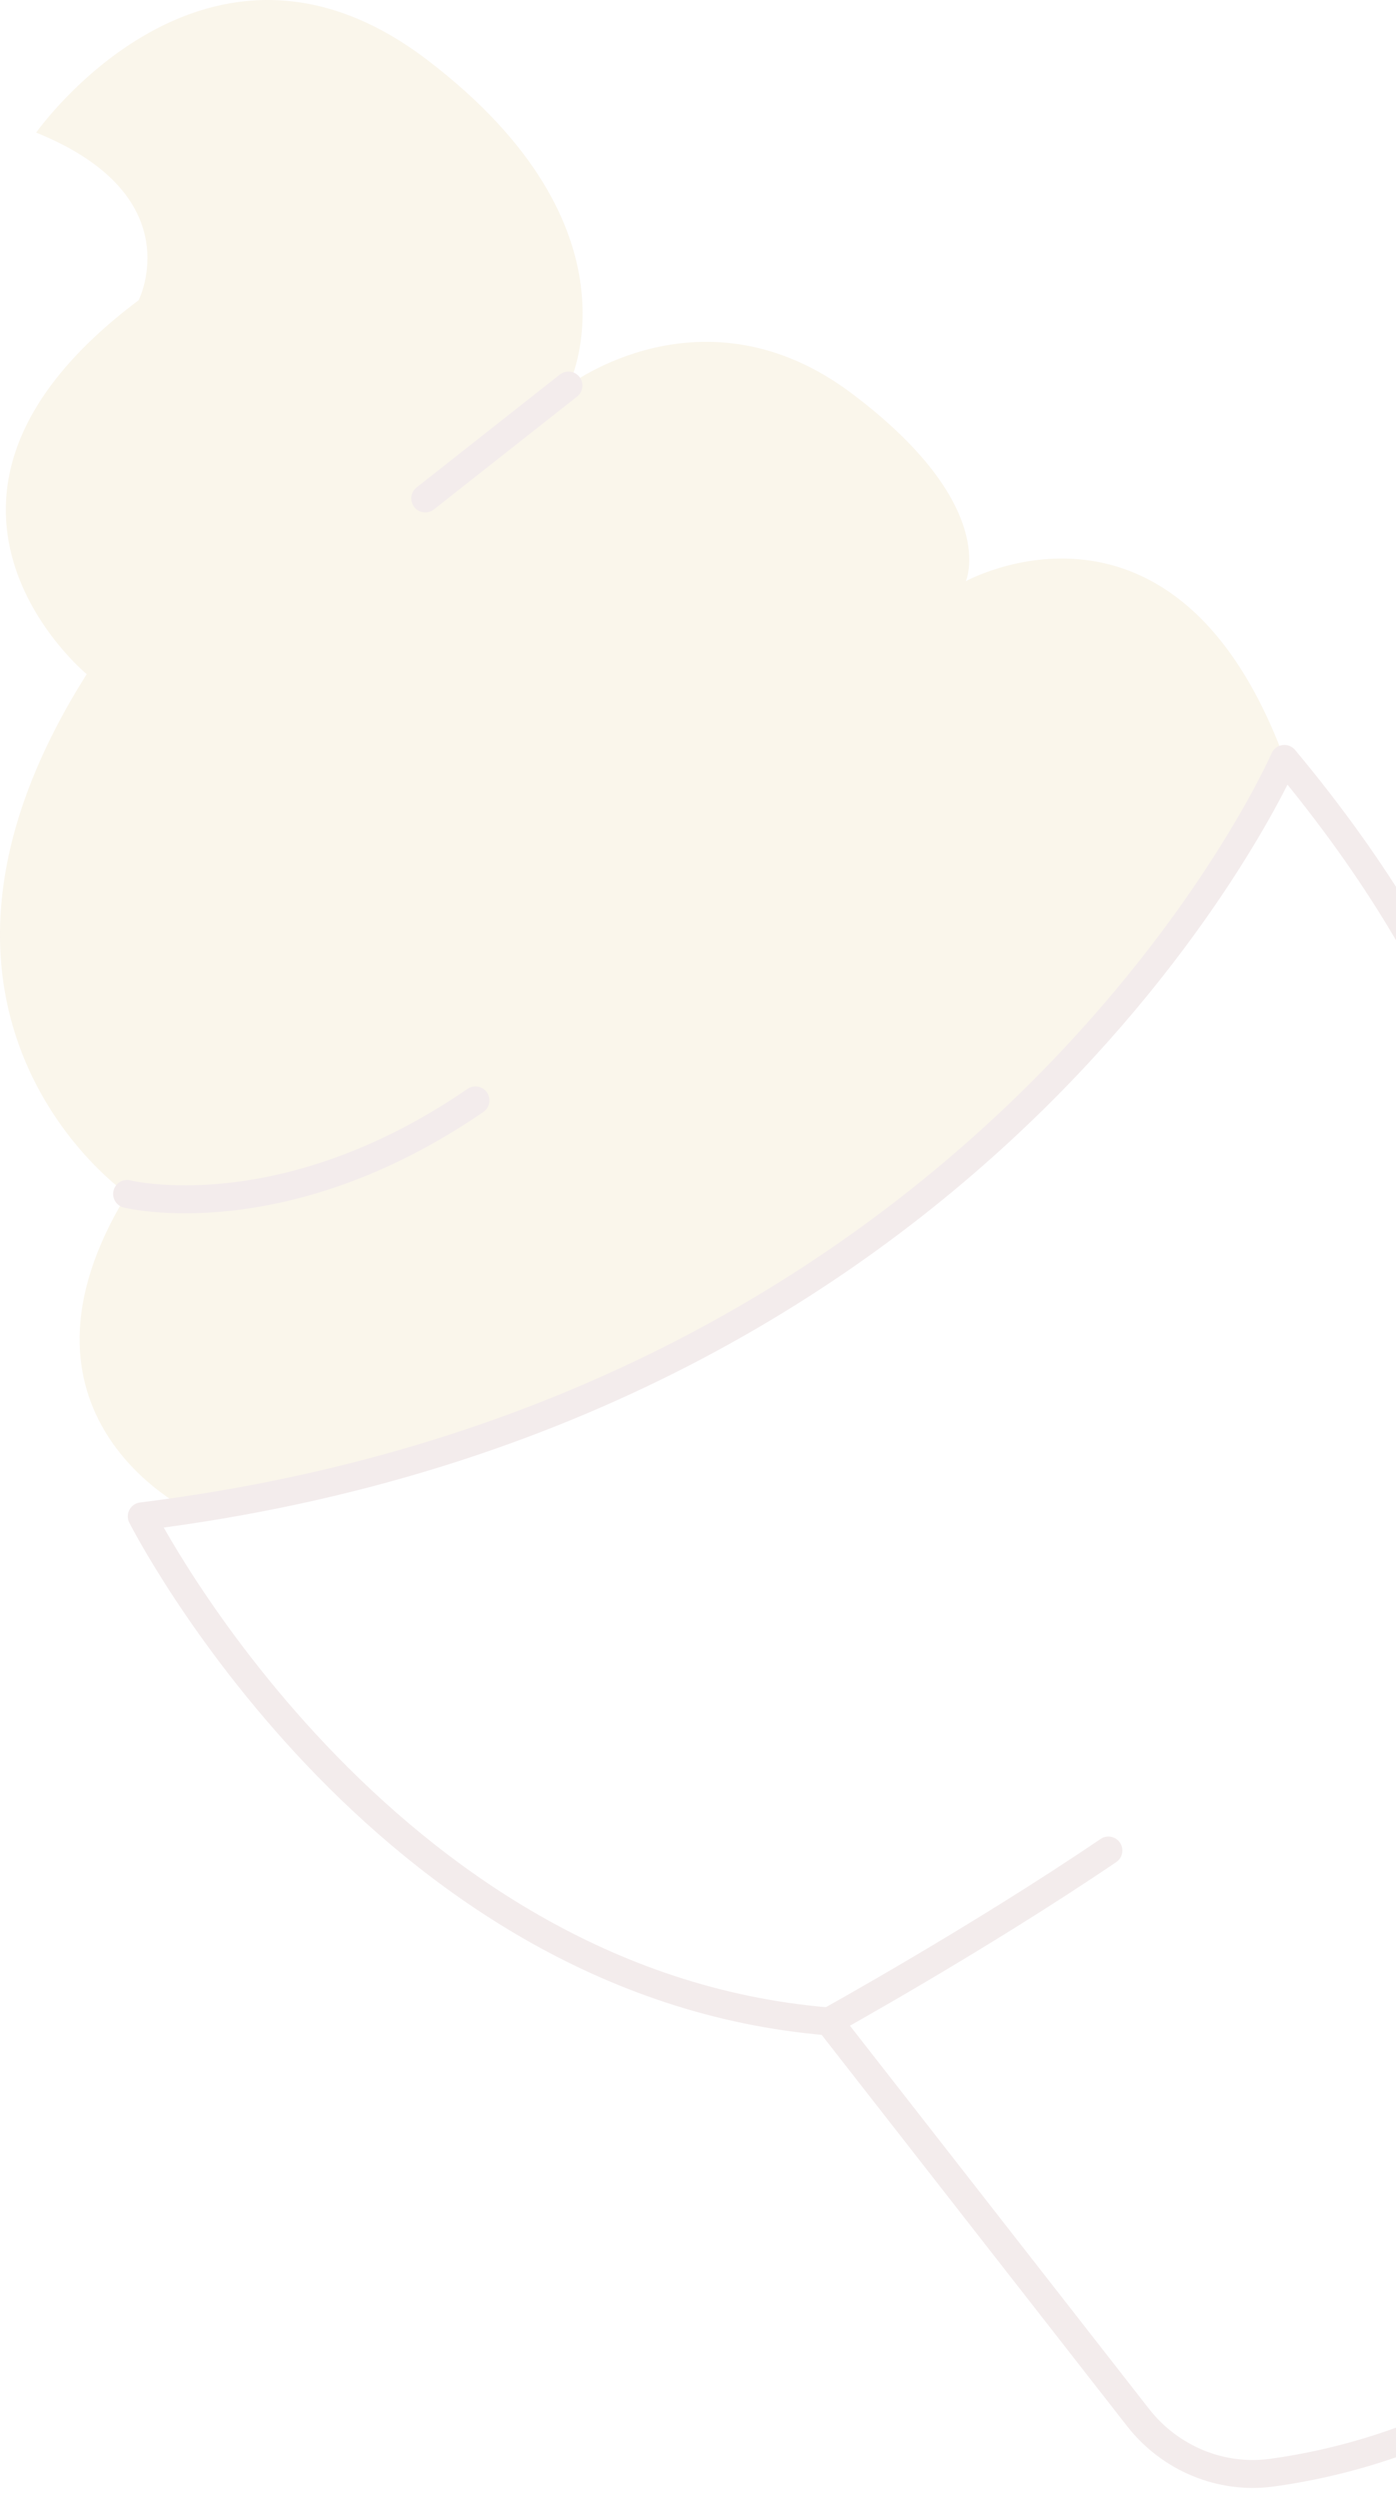 <svg xmlns="http://www.w3.org/2000/svg" width="100" height="179" viewBox="0 0 100 179" fill="none"><g opacity="0.08"><path d="M13.486 108.108C13.486 108.108 -0.577 101.289 9.105 85.487C9.105 85.487 -9.291 72.777 6.213 48.27C6.213 48.27 -9.032 35.71 9.931 21.497C9.931 21.497 13.758 14.008 2.591 9.494C2.591 9.494 14.743 -7.795 30.603 4.289C46.461 16.373 40.722 27.607 40.722 27.607C40.722 27.607 50.409 20.193 61.028 28.181C71.646 36.17 69.184 41.616 69.184 41.616C69.184 41.616 84.217 33.288 92.007 54.34C92.007 54.34 73.187 99.273 13.486 108.108Z" fill="#BC8600"></path><path d="M59.378 144.737L81.518 173.088C83.801 176.012 87.446 177.546 91.122 177.042C100.273 175.787 117.26 170.491 126.761 148.95C128.184 145.725 127.809 141.965 125.87 139.021L106.164 109.127C106.164 109.127 119 86.662 92.004 54.339C92.004 54.339 71.763 100.917 10.154 108.57C10.154 108.57 27.113 142.104 59.378 144.737Z" stroke="#650C0F" stroke-width="2" stroke-miterlimit="10" stroke-linecap="round" stroke-linejoin="round"></path><path d="M59.379 144.737C59.379 144.737 70.075 138.822 79.399 132.498" stroke="#650C0F" stroke-width="2" stroke-miterlimit="10" stroke-linecap="round" stroke-linejoin="round"></path><path d="M9.105 85.487C9.105 85.487 20.226 88.285 34.059 78.789" stroke="#650C0F" stroke-width="2" stroke-miterlimit="10" stroke-linecap="round" stroke-linejoin="round"></path><path d="M40.721 27.606L30.463 35.688" stroke="#650C0F" stroke-width="2" stroke-miterlimit="10" stroke-linecap="round" stroke-linejoin="round"></path></g></svg>